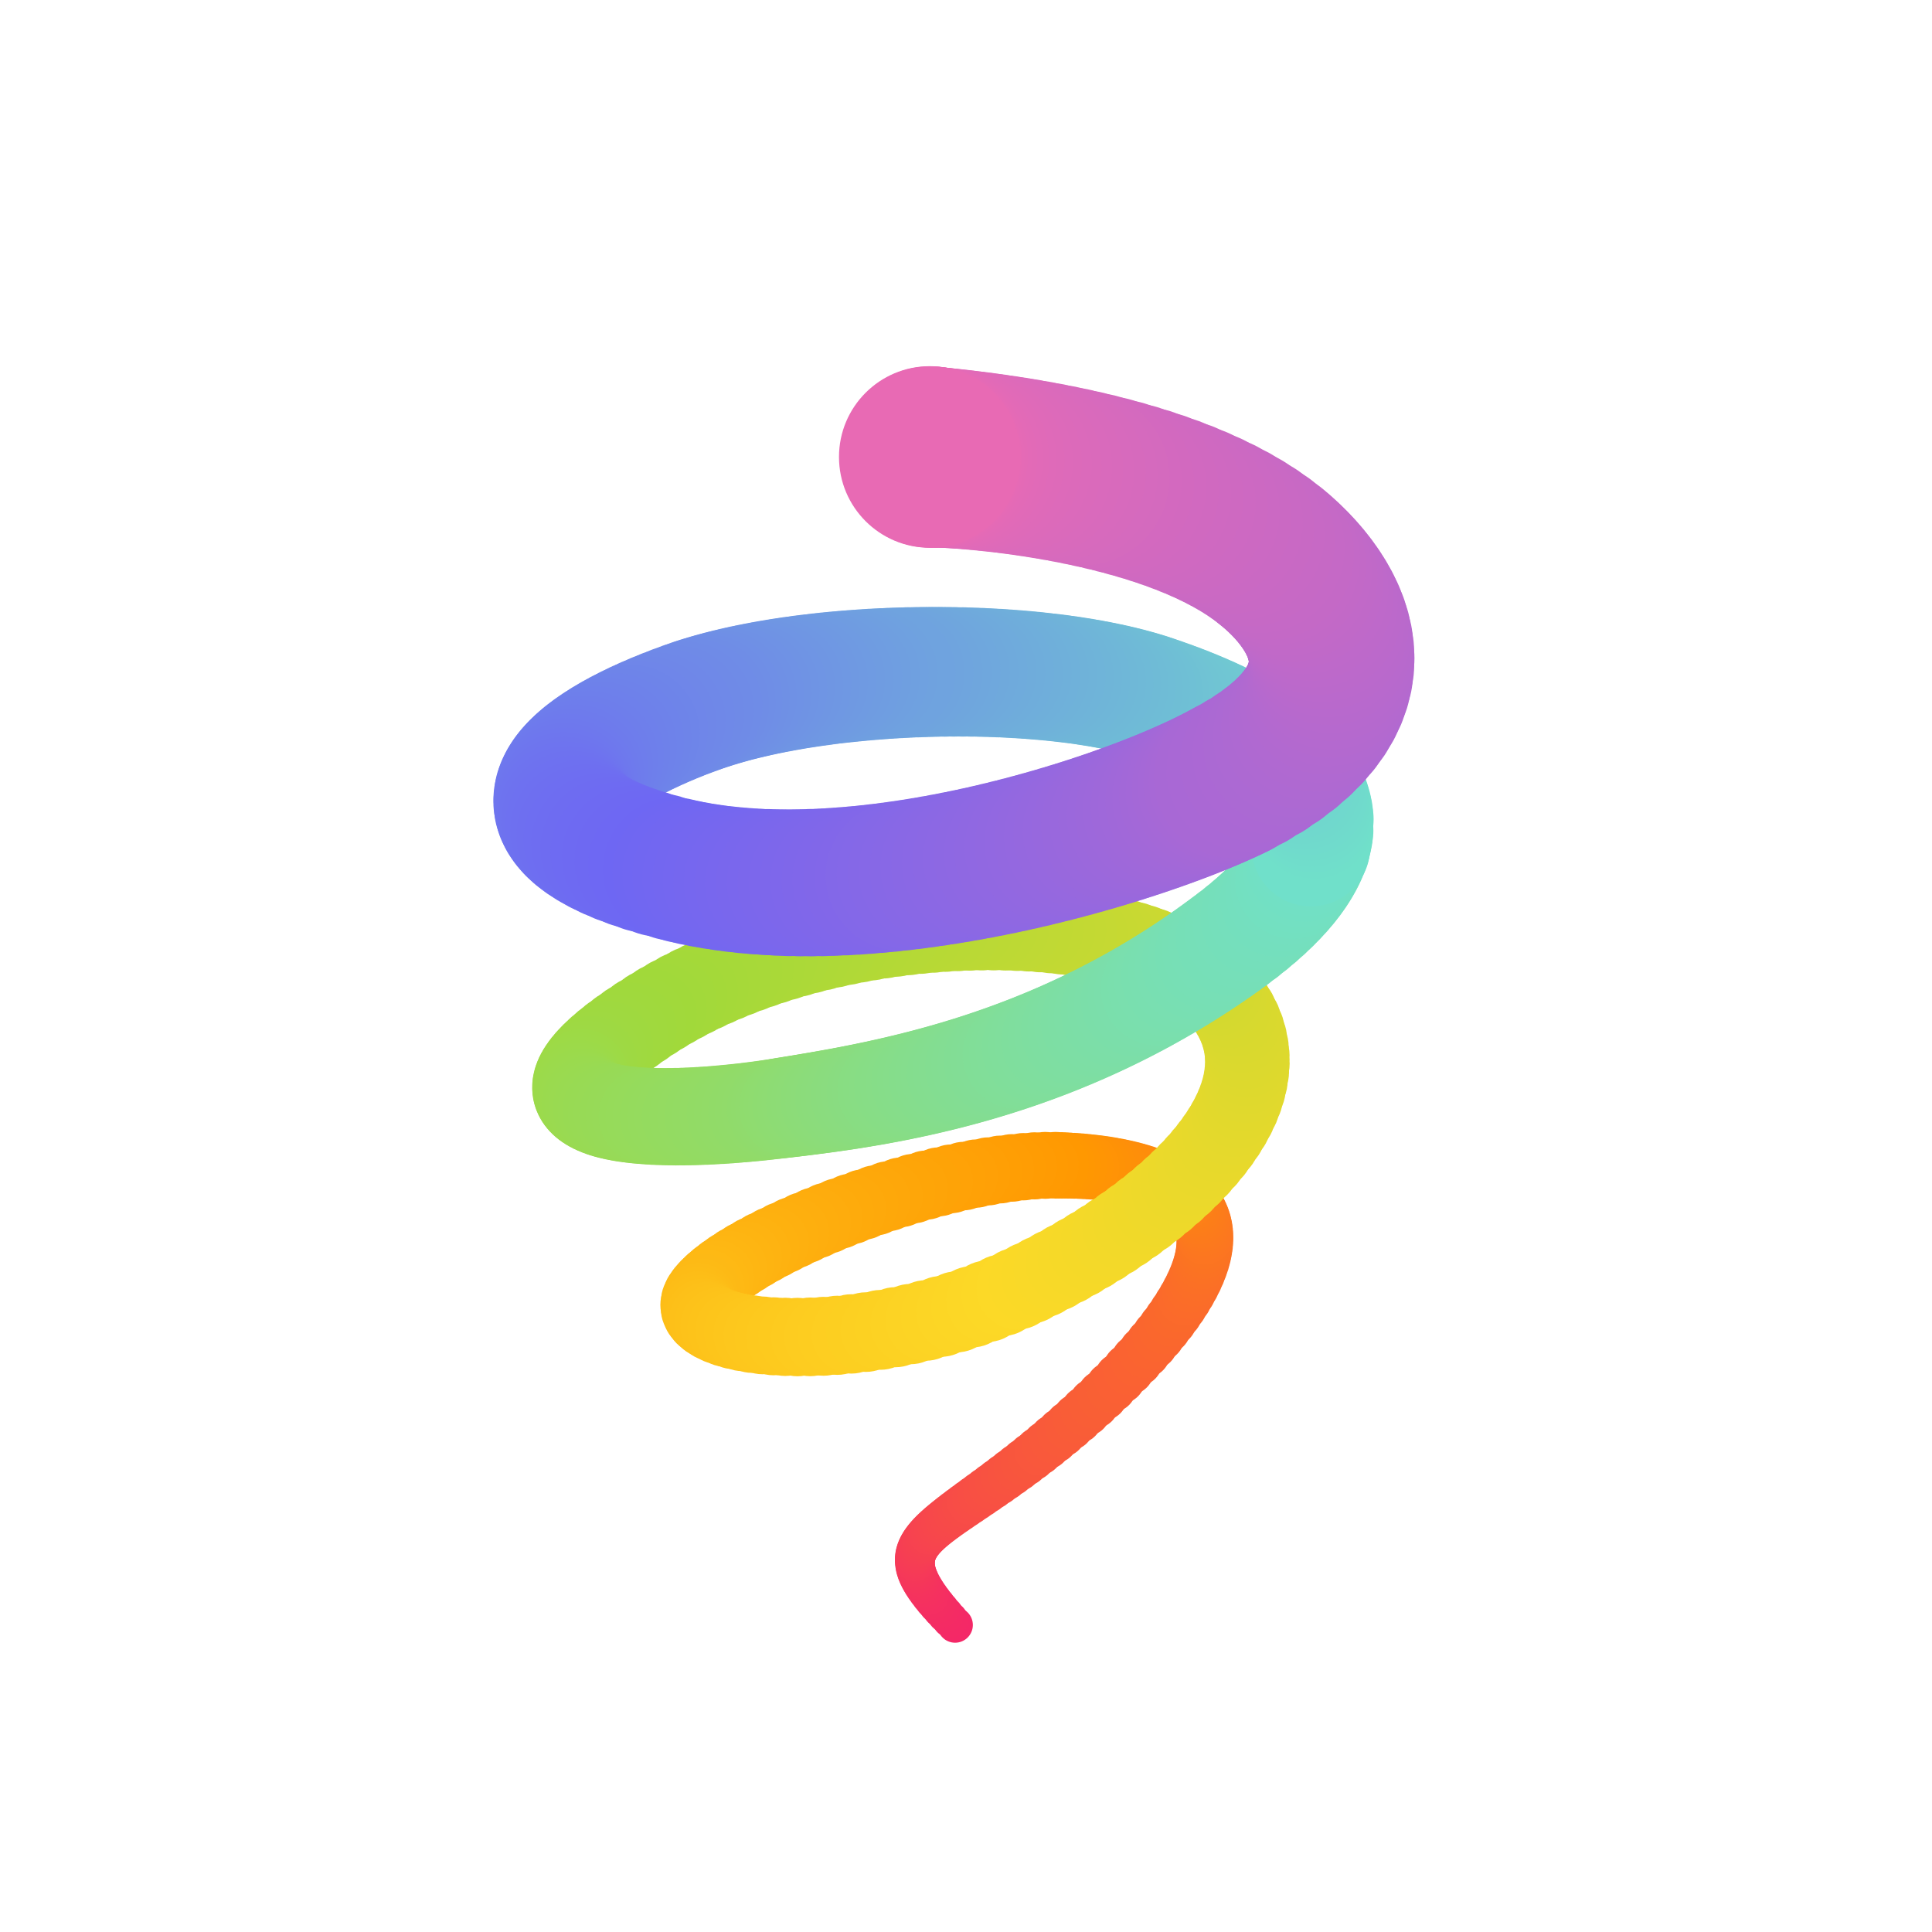 <?xml version="1.0" encoding="UTF-8"?> <svg xmlns="http://www.w3.org/2000/svg" id="Слой_1" data-name="Слой 1" viewBox="0 0 1000 1000"> <defs> <style>.cls-1{fill:none;}.cls-2{fill:#f42867;}.cls-3{fill:#f42966;}.cls-4{fill:#f42a65;}.cls-5{fill:#f42b64;}.cls-6{fill:#f42c63;}.cls-7{fill:#f42d62;}.cls-8{fill:#f52e62;}.cls-9{fill:#f52f61;}.cls-10{fill:#f53060;}.cls-11{fill:#f5315f;}.cls-12{fill:#f5325e;}.cls-13{fill:#f5335d;}.cls-14{fill:#f5345c;}.cls-15{fill:#f5355b;}.cls-16{fill:#f5365a;}.cls-17{fill:#f53759;}.cls-18{fill:#f63859;}.cls-19{fill:#f63958;}.cls-20{fill:#f63a57;}.cls-21{fill:#f63b56;}.cls-22{fill:#f63c55;}.cls-23{fill:#f63d54;}.cls-24{fill:#f63e53;}.cls-25{fill:#f63f52;}.cls-26{fill:#f64051;}.cls-27{fill:#f64150;}.cls-28{fill:#f74250;}.cls-29{fill:#f7434f;}.cls-30{fill:#f7444e;}.cls-31{fill:#f7454d;}.cls-32{fill:#f7464c;}.cls-33{fill:#f7474b;}.cls-34{fill:#f7484a;}.cls-35{fill:#f74949;}.cls-36{fill:#f74a48;}.cls-37{fill:#f74b47;}.cls-38{fill:#f84c47;}.cls-39{fill:#f84d46;}.cls-40{fill:#f84e45;}.cls-41{fill:#f84f44;}.cls-42{fill:#f85043;}.cls-43{fill:#f85142;}.cls-44{fill:#f85241;}.cls-45{fill:#f85340;}.cls-46{fill:#f8543f;}.cls-47{fill:#f8553e;}.cls-48{fill:#f8563d;}.cls-49{fill:#f9573d;}.cls-50{fill:#f9583c;}.cls-51{fill:#f9593b;}.cls-52{fill:#f95a3a;}.cls-53{fill:#f95b39;}.cls-54{fill:#f95c38;}.cls-55{fill:#f95d37;}.cls-56{fill:#f95e36;}.cls-57{fill:#f95f35;}.cls-58{fill:#f96034;}.cls-59{fill:#fa6034;}.cls-60{fill:#fa6133;}.cls-61{fill:#fa6232;}.cls-62{fill:#fa6331;}.cls-63{fill:#fa6430;}.cls-64{fill:#fa652f;}.cls-65{fill:#fa662e;}.cls-66{fill:#fa672d;}.cls-67{fill:#fa682c;}.cls-68{fill:#fa692b;}.cls-69{fill:#fb6a2b;}.cls-70{fill:#fb6b2a;}.cls-71{fill:#fb6c29;}.cls-72{fill:#fb6d28;}.cls-73{fill:#fb6e27;}.cls-74{fill:#fb6f26;}.cls-75{fill:#fb7025;}.cls-76{fill:#fb7124;}.cls-77{fill:#fb7223;}.cls-78{fill:#fb7322;}.cls-79{fill:#fb7421;}.cls-80{fill:#fc7521;}.cls-81{fill:#fc7620;}.cls-82{fill:#fc771f;}.cls-83{fill:#fc781e;}.cls-84{fill:#fc791d;}.cls-85{fill:#fc7a1c;}.cls-86{fill:#fc7b1b;}.cls-87{fill:#fc7c1a;}.cls-88{fill:#fc7d19;}.cls-89{fill:#fc7e18;}.cls-90{fill:#fd7f18;}.cls-91{fill:#fd8017;}.cls-92{fill:#fd8116;}.cls-93{fill:#fd8215;}.cls-94{fill:#fd8314;}.cls-95{fill:#fd8413;}.cls-96{fill:#fd8512;}.cls-97{fill:#fd8611;}.cls-98{fill:#fd8710;}.cls-99{fill:#fd880f;}.cls-100{fill:#fe890f;}.cls-101{fill:#fe8a0e;}.cls-102{fill:#fe8b0d;}.cls-103{fill:#fe8c0c;}.cls-104{fill:#fe8d0b;}.cls-105{fill:#fe8e0a;}.cls-106{fill:#fe8f09;}.cls-107{fill:#fe9008;}.cls-108{fill:#fe9107;}.cls-109{fill:#fe9206;}.cls-110{fill:#ff9306;}.cls-111{fill:#ff9405;}.cls-112{fill:#ff9504;}.cls-113{fill:#ff9603;}.cls-114{fill:#ff9702;}.cls-115{fill:#ff9801;}.cls-116{fill:#ff9902;}.cls-117{fill:#ff9a02;}.cls-118{fill:#ff9b03;}.cls-119{fill:#ff9c03;}.cls-120{fill:#ff9d04;}.cls-121{fill:#ff9e04;}.cls-122{fill:#ff9f05;}.cls-123{fill:#ffa006;}.cls-124{fill:#ffa106;}.cls-125{fill:#ffa207;}.cls-126{fill:#fea307;}.cls-127{fill:#fea408;}.cls-128{fill:#fea508;}.cls-129{fill:#fea609;}.cls-130{fill:#fea70a;}.cls-131{fill:#fea80a;}.cls-132{fill:#fea90b;}.cls-133{fill:#feaa0b;}.cls-134{fill:#feab0c;}.cls-135{fill:#feac0d;}.cls-136{fill:#fead0d;}.cls-137{fill:#feae0e;}.cls-138{fill:#feaf0e;}.cls-139{fill:#feb00f;}.cls-140{fill:#feb10f;}.cls-141{fill:#feb210;}.cls-142{fill:#feb311;}.cls-143{fill:#feb411;}.cls-144{fill:#feb512;}.cls-145{fill:#feb612;}.cls-146{fill:#feb713;}.cls-147{fill:#feb813;}.cls-148{fill:#feb914;}.cls-149{fill:#fdb915;}.cls-150{fill:#fdba15;}.cls-151{fill:#fdbb16;}.cls-152{fill:#fdbc16;}.cls-153{fill:#fdbd17;}.cls-154{fill:#fdbe17;}.cls-155{fill:#fdbf18;}.cls-156{fill:#fdc019;}.cls-157{fill:#fdc119;}.cls-158{fill:#fdc21a;}.cls-159{fill:#fdc31a;}.cls-160{fill:#fdc41b;}.cls-161{fill:#fdc51b;}.cls-162{fill:#fdc61c;}.cls-163{fill:#fdc71d;}.cls-164{fill:#fdc81d;}.cls-165{fill:#fdc91e;}.cls-166{fill:#fdca1e;}.cls-167{fill:#fdcb1f;}.cls-168{fill:#fdcc20;}.cls-169{fill:#fdcd20;}.cls-170{fill:#fdce21;}.cls-171{fill:#fccf21;}.cls-172{fill:#fcd022;}.cls-173{fill:#fcd122;}.cls-174{fill:#fcd223;}.cls-175{fill:#fcd324;}.cls-176{fill:#fcd424;}.cls-177{fill:#fcd525;}.cls-178{fill:#fcd625;}.cls-179{fill:#fcd726;}.cls-180{fill:#fcd826;}.cls-181{fill:#fcd927;}.cls-182{fill:#fbd927;}.cls-183{fill:#fad927;}.cls-184{fill:#f9d928;}.cls-185{fill:#f8d928;}.cls-186{fill:#f7d928;}.cls-187{fill:#f6d928;}.cls-188{fill:#f5d928;}.cls-189{fill:#f4d929;}.cls-190{fill:#f3d929;}.cls-191{fill:#f2d929;}.cls-192{fill:#f1d929;}.cls-193{fill:#f0d929;}.cls-194{fill:#efd92a;}.cls-195{fill:#eed92a;}.cls-196{fill:#edd92a;}.cls-197{fill:#ecd92a;}.cls-198{fill:#ebd92b;}.cls-199{fill:#ead92b;}.cls-200{fill:#e9d92b;}.cls-201{fill:#e8d92b;}.cls-202{fill:#e7d92b;}.cls-203{fill:#e6d92c;}.cls-204{fill:#e5d92c;}.cls-205{fill:#e4d92c;}.cls-206{fill:#e3d92c;}.cls-207{fill:#e2d92c;}.cls-208{fill:#e1d92d;}.cls-209{fill:#e0d92d;}.cls-210{fill:#dfd92d;}.cls-211{fill:#ded92d;}.cls-212{fill:#ddd92d;}.cls-213{fill:#dcd92e;}.cls-214{fill:#dbd92e;}.cls-215{fill:#dad92e;}.cls-216{fill:#d9d92e;}.cls-217{fill:#d8d92e;}.cls-218{fill:#d7d92f;}.cls-219{fill:#d6d92f;}.cls-220{fill:#d5d92f;}.cls-221{fill:#d4d92f;}.cls-222{fill:#d3d92f;}.cls-223{fill:#d2d930;}.cls-224{fill:#d1d930;}.cls-225{fill:#d0d930;}.cls-226{fill:#cfd930;}.cls-227{fill:#ced931;}.cls-228{fill:#cdd931;}.cls-229{fill:#ccd931;}.cls-230{fill:#cbd931;}.cls-231{fill:#cad932;}.cls-232{fill:#c9d932;}.cls-233{fill:#c8d932;}.cls-234{fill:#c7d932;}.cls-235{fill:#c6d932;}.cls-236{fill:#c5d933;}.cls-237{fill:#c4d933;}.cls-238{fill:#c3d933;}.cls-239{fill:#c2d933;}.cls-240{fill:#c1d933;}.cls-241{fill:#c0d934;}.cls-242{fill:#bfd934;}.cls-243{fill:#bed934;}.cls-244{fill:#bdd934;}.cls-245{fill:#bcd934;}.cls-246{fill:#bbd935;}.cls-247{fill:#bad935;}.cls-248{fill:#b9d935;}.cls-249{fill:#b8d935;}.cls-250{fill:#b7d935;}.cls-251{fill:#b6d936;}.cls-252{fill:#b5d936;}.cls-253{fill:#b4d936;}.cls-254{fill:#b3d936;}.cls-255{fill:#b2d936;}.cls-256{fill:#b1d937;}.cls-257{fill:#b0d937;}.cls-258{fill:#afd937;}.cls-259{fill:#aed937;}.cls-260{fill:#add938;}.cls-261{fill:#acd938;}.cls-262{fill:#abd938;}.cls-263{fill:#aad938;}.cls-264{fill:#a9d938;}.cls-265{fill:#a8d939;}.cls-266{fill:#a7d939;}.cls-267{fill:#a6d939;}.cls-268{fill:#a5d939;}.cls-269{fill:#a4d939;}.cls-270{fill:#a3d93a;}.cls-271{fill:#a2d93a;}.cls-272{fill:#a1d93a;}.cls-273{fill:#a1d93b;}.cls-274{fill:#a0d93c;}.cls-275{fill:#a0d93d;}.cls-276{fill:#a0d93e;}.cls-277{fill:#9fd93f;}.cls-278{fill:#9fd940;}.cls-279{fill:#9fd941;}.cls-280{fill:#9ed942;}.cls-281{fill:#9ed943;}.cls-282{fill:#9ed944;}.cls-283{fill:#9dda45;}.cls-284{fill:#9dda46;}.cls-285{fill:#9dda47;}.cls-286{fill:#9cda48;}.cls-287{fill:#9cda49;}.cls-288{fill:#9cda4a;}.cls-289{fill:#9bda4b;}.cls-290{fill:#9bda4c;}.cls-291{fill:#9bda4d;}.cls-292{fill:#9ada4e;}.cls-293{fill:#9ada4f;}.cls-294{fill:#9ada50;}.cls-295{fill:#99da51;}.cls-296{fill:#99da52;}.cls-297{fill:#98da53;}.cls-298{fill:#98da54;}.cls-299{fill:#98da55;}.cls-300{fill:#97da56;}.cls-301{fill:#97da57;}.cls-302{fill:#97da58;}.cls-303{fill:#96db59;}.cls-304{fill:#96db5a;}.cls-305{fill:#96db5b;}.cls-306{fill:#95db5c;}.cls-307{fill:#95db5d;}.cls-308{fill:#95db5e;}.cls-309{fill:#94db5f;}.cls-310{fill:#94db60;}.cls-311{fill:#94db61;}.cls-312{fill:#93db62;}.cls-313{fill:#93db63;}.cls-314{fill:#93db64;}.cls-315{fill:#92db65;}.cls-316{fill:#92db66;}.cls-317{fill:#92db67;}.cls-318{fill:#91db68;}.cls-319{fill:#91db69;}.cls-320{fill:#91db6a;}.cls-321{fill:#90db6b;}.cls-322{fill:#90db6c;}.cls-323{fill:#90db6d;}.cls-324{fill:#8fdc6e;}.cls-325{fill:#8fdc6f;}.cls-326{fill:#8fdc70;}.cls-327{fill:#8edc71;}.cls-328{fill:#8edc72;}.cls-329{fill:#8edc73;}.cls-330{fill:#8ddc74;}.cls-331{fill:#8ddc75;}.cls-332{fill:#8ddc76;}.cls-333{fill:#8cdc77;}.cls-334{fill:#8cdc78;}.cls-335{fill:#8cdc79;}.cls-336{fill:#8bdc7a;}.cls-337{fill:#8bdc7b;}.cls-338{fill:#8bdc7c;}.cls-339{fill:#8adc7d;}.cls-340{fill:#8adc7e;}.cls-341{fill:#8adc7f;}.cls-342{fill:#89dc80;}.cls-343{fill:#89dc81;}.cls-344{fill:#88dd82;}.cls-345{fill:#88dd83;}.cls-346{fill:#88dd84;}.cls-347{fill:#87dd85;}.cls-348{fill:#87dd86;}.cls-349{fill:#87dd87;}.cls-350{fill:#86dd88;}.cls-351{fill:#86dd89;}.cls-352{fill:#86dd8a;}.cls-353{fill:#85dd8b;}.cls-354{fill:#85dd8c;}.cls-355{fill:#85dd8d;}.cls-356{fill:#84dd8e;}.cls-357{fill:#84dd8f;}.cls-358{fill:#84dd90;}.cls-359{fill:#83dd91;}.cls-360{fill:#83dd92;}.cls-361{fill:#83dd93;}.cls-362{fill:#82dd94;}.cls-363{fill:#82dd95;}.cls-364{fill:#82dd96;}.cls-365{fill:#81de97;}.cls-366{fill:#81de98;}.cls-367{fill:#81de99;}.cls-368{fill:#80de9a;}.cls-369{fill:#80de9b;}.cls-370{fill:#80de9c;}.cls-371{fill:#7fde9d;}.cls-372{fill:#7fde9e;}.cls-373{fill:#7fde9f;}.cls-374{fill:#7edea0;}.cls-375{fill:#7edea1;}.cls-376{fill:#7edea2;}.cls-377{fill:#7ddea3;}.cls-378{fill:#7ddea4;}.cls-379{fill:#7ddea5;}.cls-380{fill:#7cdea6;}.cls-381{fill:#7cdea7;}.cls-382{fill:#7cdea8;}.cls-383{fill:#7bdea9;}.cls-384{fill:#7bdeaa;}.cls-385{fill:#7bdeab;}.cls-386{fill:#7adfac;}.cls-387{fill:#7adfad;}.cls-388{fill:#7adfae;}.cls-389{fill:#79dfaf;}.cls-390{fill:#79dfb0;}.cls-391{fill:#79dfb1;}.cls-392{fill:#78dfb2;}.cls-393{fill:#78dfb3;}.cls-394{fill:#77dfb4;}.cls-395{fill:#77dfb5;}.cls-396{fill:#77dfb6;}.cls-397{fill:#76dfb7;}.cls-398{fill:#76dfb8;}.cls-399{fill:#76dfb9;}.cls-400{fill:#75dfba;}.cls-401{fill:#75dfbb;}.cls-402{fill:#75dfbc;}.cls-403{fill:#74dfbd;}.cls-404{fill:#74dfbe;}.cls-405{fill:#74dfbf;}.cls-406{fill:#73e0c0;}.cls-407{fill:#73e0c1;}.cls-408{fill:#73e0c2;}.cls-409{fill:#72e0c3;}.cls-410{fill:#72e0c4;}.cls-411{fill:#72e0c5;}.cls-412{fill:#71e0c6;}.cls-413{fill:#71e0c7;}.cls-414{fill:#71e0c8;}.cls-415{fill:#70e0c9;}.cls-416{fill:#70e0ca;}.cls-417{fill:#70dfca;}.cls-418{fill:#70decb;}.cls-419{fill:#70ddcb;}.cls-420{fill:#70dccb;}.cls-421{fill:#70dbcc;}.cls-422{fill:#70dacc;}.cls-423{fill:#70d9cc;}.cls-424{fill:#70d8cd;}.cls-425{fill:#70d7cd;}.cls-426{fill:#70d6cd;}.cls-427{fill:#70d5ce;}.cls-428{fill:#70d4ce;}.cls-429{fill:#70d3ce;}.cls-430{fill:#70d2cf;}.cls-431{fill:#70d1cf;}.cls-432{fill:#70d0cf;}.cls-433{fill:#70cfd0;}.cls-434{fill:#70ced0;}.cls-435{fill:#70cdd0;}.cls-436{fill:#70ccd1;}.cls-437{fill:#70cbd1;}.cls-438{fill:#70cad1;}.cls-439{fill:#70c9d2;}.cls-440{fill:#70c8d2;}.cls-441{fill:#70c7d2;}.cls-442{fill:#70c6d3;}.cls-443{fill:#70c5d3;}.cls-444{fill:#70c4d3;}.cls-445{fill:#70c3d4;}.cls-446{fill:#70c2d4;}.cls-447{fill:#6fc1d4;}.cls-448{fill:#6fc0d5;}.cls-449{fill:#6fbfd5;}.cls-450{fill:#6fbed5;}.cls-451{fill:#6fbdd6;}.cls-452{fill:#6fbcd6;}.cls-453{fill:#6fbbd6;}.cls-454{fill:#6fbad7;}.cls-455{fill:#6fb9d7;}.cls-456{fill:#6fb8d7;}.cls-457{fill:#6fb7d8;}.cls-458{fill:#6fb6d8;}.cls-459{fill:#6fb5d8;}.cls-460{fill:#6fb4d9;}.cls-461{fill:#6fb3d9;}.cls-462{fill:#6fb2d9;}.cls-463{fill:#6fb1da;}.cls-464{fill:#6fb0da;}.cls-465{fill:#6fafda;}.cls-466{fill:#6faedb;}.cls-467{fill:#6faddb;}.cls-468{fill:#6facdb;}.cls-469{fill:#6fabdc;}.cls-470{fill:#6faadc;}.cls-471{fill:#6fa9dc;}.cls-472{fill:#6fa8dd;}.cls-473{fill:#6fa7dd;}.cls-474{fill:#6fa6dd;}.cls-475{fill:#6fa5de;}.cls-476{fill:#6fa4de;}.cls-477{fill:#6fa3df;}.cls-478{fill:#6fa2df;}.cls-479{fill:#6fa1e0;}.cls-480{fill:#6fa0e0;}.cls-481{fill:#6f9fe0;}.cls-482{fill:#6f9ee1;}.cls-483{fill:#6f9de1;}.cls-484{fill:#6f9ce1;}.cls-485{fill:#6f9be2;}.cls-486{fill:#6f9ae2;}.cls-487{fill:#6f99e2;}.cls-488{fill:#6f98e3;}.cls-489{fill:#6f97e3;}.cls-490{fill:#6f96e3;}.cls-491{fill:#6f95e4;}.cls-492{fill:#6f94e4;}.cls-493{fill:#6f93e4;}.cls-494{fill:#6f92e5;}.cls-495{fill:#6f91e5;}.cls-496{fill:#6f90e5;}.cls-497{fill:#6f8fe6;}.cls-498{fill:#6f8ee6;}.cls-499{fill:#6f8de6;}.cls-500{fill:#6f8ce7;}.cls-501{fill:#6f8be7;}.cls-502{fill:#6f8ae7;}.cls-503{fill:#6f89e8;}.cls-504{fill:#6f88e8;}.cls-505{fill:#6f87e8;}.cls-506{fill:#6f86e9;}.cls-507{fill:#6e85e9;}.cls-508{fill:#6e84e9;}.cls-509{fill:#6e83ea;}.cls-510{fill:#6e82ea;}.cls-511{fill:#6e81ea;}.cls-512{fill:#6e80eb;}.cls-513{fill:#6e7feb;}.cls-514{fill:#6e7eeb;}.cls-515{fill:#6e7dec;}.cls-516{fill:#6e7cec;}.cls-517{fill:#6e7bec;}.cls-518{fill:#6e7aed;}.cls-519{fill:#6e79ed;}.cls-520{fill:#6e78ed;}.cls-521{fill:#6e77ee;}.cls-522{fill:#6e76ee;}.cls-523{fill:#6e75ee;}.cls-524{fill:#6e74ef;}.cls-525{fill:#6e73ef;}.cls-526{fill:#6e72ef;}.cls-527{fill:#6e71f0;}.cls-528{fill:#6e70f0;}.cls-529{fill:#6e6ff0;}.cls-530{fill:#6e6ef1;}.cls-531{fill:#6e6df1;}.cls-532{fill:#6e6cf1;}.cls-533{fill:#6e6bf2;}.cls-534{fill:#6e6af2;}.cls-535{fill:#6e69f2;}.cls-536{fill:#6e68f3;}.cls-537{fill:#6e67f3;}.cls-538{fill:#6f67f2;}.cls-539{fill:#7067f2;}.cls-540{fill:#7167f1;}.cls-541{fill:#7267f1;}.cls-542{fill:#7367f0;}.cls-543{fill:#7467f0;}.cls-544{fill:#7567ef;}.cls-545{fill:#7667ef;}.cls-546{fill:#7767ee;}.cls-547{fill:#7867ee;}.cls-548{fill:#7967ed;}.cls-549{fill:#7a67ed;}.cls-550{fill:#7b67ec;}.cls-551{fill:#7c67ec;}.cls-552{fill:#7d67eb;}.cls-553{fill:#7e67eb;}.cls-554{fill:#7f67ea;}.cls-555{fill:#8067ea;}.cls-556{fill:#8167e9;}.cls-557{fill:#8267e9;}.cls-558{fill:#8368e8;}.cls-559{fill:#8468e8;}.cls-560{fill:#8568e7;}.cls-561{fill:#8668e7;}.cls-562{fill:#8768e6;}.cls-563{fill:#8868e6;}.cls-564{fill:#8968e5;}.cls-565{fill:#8a68e5;}.cls-566{fill:#8b68e4;}.cls-567{fill:#8c68e4;}.cls-568{fill:#8d68e3;}.cls-569{fill:#8e68e3;}.cls-570{fill:#8f68e2;}.cls-571{fill:#9068e2;}.cls-572{fill:#9168e1;}.cls-573{fill:#9268e1;}.cls-574{fill:#9368e0;}.cls-575{fill:#9468e0;}.cls-576{fill:#9568df;}.cls-577{fill:#9668df;}.cls-578{fill:#9768de;}.cls-579{fill:#9868dd;}.cls-580{fill:#9968dd;}.cls-581{fill:#9a68dc;}.cls-582{fill:#9b68dc;}.cls-583{fill:#9c68db;}.cls-584{fill:#9d68db;}.cls-585{fill:#9e68da;}.cls-586{fill:#9f68da;}.cls-587{fill:#a068d9;}.cls-588{fill:#a168d9;}.cls-589{fill:#a268d8;}.cls-590{fill:#a368d8;}.cls-591{fill:#a468d7;}.cls-592{fill:#a568d7;}.cls-593{fill:#a668d6;}.cls-594{fill:#a768d6;}.cls-595{fill:#a868d5;}.cls-596{fill:#a968d5;}.cls-597{fill:#aa68d4;}.cls-598{fill:#ab68d4;}.cls-599{fill:#ab69d3;}.cls-600{fill:#ac69d3;}.cls-601{fill:#ad69d2;}.cls-602{fill:#ae69d2;}.cls-603{fill:#af69d1;}.cls-604{fill:#b069d1;}.cls-605{fill:#b169d0;}.cls-606{fill:#b269d0;}.cls-607{fill:#b369cf;}.cls-608{fill:#b469cf;}.cls-609{fill:#b569ce;}.cls-610{fill:#b669ce;}.cls-611{fill:#b769cd;}.cls-612{fill:#b869cd;}.cls-613{fill:#b969cc;}.cls-614{fill:#ba69cc;}.cls-615{fill:#bb69cb;}.cls-616{fill:#bc69cb;}.cls-617{fill:#bd69ca;}.cls-618{fill:#be69ca;}.cls-619{fill:#bf69c9;}.cls-620{fill:#c069c8;}.cls-621{fill:#c169c8;}.cls-622{fill:#c269c7;}.cls-623{fill:#c369c7;}.cls-624{fill:#c469c6;}.cls-625{fill:#c569c6;}.cls-626{fill:#c669c5;}.cls-627{fill:#c769c5;}.cls-628{fill:#c869c4;}.cls-629{fill:#c969c4;}.cls-630{fill:#ca69c3;}.cls-631{fill:#cb69c3;}.cls-632{fill:#cc69c2;}.cls-633{fill:#cd69c2;}.cls-634{fill:#ce69c1;}.cls-635{fill:#cf69c1;}.cls-636{fill:#d069c0;}.cls-637{fill:#d169c0;}.cls-638{fill:#d269bf;}.cls-639{fill:#d369bf;}.cls-640{fill:#d46abe;}.cls-641{fill:#d56abe;}.cls-642{fill:#d66abd;}.cls-643{fill:#d76abd;}.cls-644{fill:#d86abc;}.cls-645{fill:#d96abc;}.cls-646{fill:#da6abb;}.cls-647{fill:#db6abb;}.cls-648{fill:#dc6aba;}.cls-649{fill:#dd6aba;}.cls-650{fill:#de6ab9;}.cls-651{fill:#df6ab9;}.cls-652{fill:#e06ab8;}.cls-653{fill:#e16ab8;}.cls-654{fill:#e26ab7;}.cls-655{fill:#e36ab7;}.cls-656{fill:#e46ab6;}.cls-657{fill:#e56ab6;}.cls-658{fill:#e66ab5;}.cls-659{fill:#e76ab5;}.cls-660{fill:#e86ab4;}</style> </defs> <rect class="cls-1" width="1000" height="1000"></rect> <circle class="cls-2" cx="494.36" cy="841.08" r="9.19"></circle> <circle class="cls-3" cx="491.74" cy="838.31" r="9.26"></circle> <circle class="cls-4" cx="489.31" cy="835.66" r="9.34"></circle> <circle class="cls-5" cx="487.06" cy="833.12" r="9.41"></circle> <circle class="cls-6" cx="484.99" cy="830.69" r="9.48"></circle> <circle class="cls-7" cx="483.09" cy="828.37" r="9.55"></circle> <circle class="cls-8" cx="481.38" cy="826.14" r="9.62"></circle> <circle class="cls-9" cx="479.84" cy="824" r="9.69"></circle> <circle class="cls-10" cx="478.48" cy="821.95" r="9.76"></circle> <circle class="cls-11" cx="477.28" cy="819.98" r="9.83"></circle> <circle class="cls-12" cx="476.26" cy="818.09" r="9.91"></circle> <circle class="cls-13" cx="475.4" cy="816.26" r="9.98"></circle> <circle class="cls-14" cx="474.7" cy="814.5" r="10.05"></circle> <circle class="cls-15" cx="474.17" cy="812.8" r="10.12"></circle> <circle class="cls-16" cx="473.8" cy="811.16" r="10.19"></circle> <circle class="cls-17" cx="473.59" cy="809.56" r="10.26"></circle> <circle class="cls-18" cx="473.53" cy="808" r="10.33"></circle> <circle class="cls-19" cx="473.63" cy="806.49" r="10.41"></circle> <circle class="cls-20" cx="473.87" cy="805" r="10.48"></circle> <circle class="cls-21" cx="474.27" cy="803.54" r="10.55"></circle> <circle class="cls-22" cx="474.82" cy="802.1" r="10.62"></circle> <circle class="cls-23" cx="475.51" cy="800.67" r="10.69"></circle> <circle class="cls-24" cx="476.35" cy="799.26" r="10.76"></circle> <circle class="cls-25" cx="477.32" cy="797.85" r="10.83"></circle> <circle class="cls-26" cx="478.44" cy="796.44" r="10.9"></circle> <circle class="cls-27" cx="479.69" cy="795.02" r="10.98"></circle> <circle class="cls-28" cx="481.08" cy="793.59" r="11.05"></circle> <circle class="cls-29" cx="482.6" cy="792.14" r="11.12"></circle> <circle class="cls-30" cx="484.26" cy="790.67" r="11.19"></circle> <circle class="cls-31" cx="486.04" cy="789.17" r="11.26"></circle> <circle class="cls-32" cx="487.95" cy="787.64" r="11.33"></circle> <circle class="cls-33" cx="489.98" cy="786.07" r="11.4"></circle> <circle class="cls-34" cx="492.13" cy="784.45" r="11.47"></circle> <circle class="cls-35" cx="494.41" cy="782.78" r="11.55"></circle> <circle class="cls-36" cx="496.8" cy="781.06" r="11.62"></circle> <circle class="cls-37" cx="499.31" cy="779.27" r="11.69"></circle> <circle class="cls-38" cx="501.94" cy="777.42" r="11.76"></circle> <circle class="cls-39" cx="504.67" cy="775.5" r="11.83"></circle> <circle class="cls-40" cx="507.52" cy="773.49" r="11.9"></circle> <circle class="cls-41" cx="510.47" cy="771.41" r="11.97"></circle> <circle class="cls-42" cx="513.53" cy="769.23" r="12.04"></circle> <circle class="cls-43" cx="516.69" cy="766.97" r="12.12"></circle> <circle class="cls-44" cx="519.95" cy="764.6" r="12.19"></circle> <circle class="cls-45" cx="523.31" cy="762.12" r="12.26"></circle> <circle class="cls-46" cx="526.77" cy="759.54" r="12.33"></circle> <circle class="cls-47" cx="530.33" cy="756.84" r="12.4"></circle> <circle class="cls-48" cx="533.98" cy="754.02" r="12.47"></circle> <circle class="cls-49" cx="537.71" cy="751.07" r="12.54"></circle> <circle class="cls-50" cx="541.54" cy="747.99" r="12.61"></circle> <circle class="cls-51" cx="545.45" cy="744.77" r="12.69"></circle> <circle class="cls-52" cx="549.45" cy="741.41" r="12.76"></circle> <circle class="cls-53" cx="553.53" cy="737.89" r="12.83"></circle> <circle class="cls-54" cx="557.69" cy="734.23" r="12.9"></circle> <circle class="cls-55" cx="561.93" cy="730.4" r="12.97"></circle> <circle class="cls-56" cx="566.25" cy="726.41" r="13.04"></circle> <circle class="cls-57" cx="570.64" cy="722.25" r="13.11"></circle> <circle class="cls-58" cx="575.1" cy="717.91" r="13.18"></circle> <circle class="cls-59" cx="579.63" cy="713.39" r="13.26"></circle> <circle class="cls-60" cx="584.17" cy="708.72" r="13.33"></circle> <circle class="cls-61" cx="588.45" cy="704.16" r="13.4"></circle> <circle class="cls-62" cx="592.46" cy="699.74" r="13.47"></circle> <circle class="cls-63" cx="596.19" cy="695.43" r="13.54"></circle> <circle class="cls-64" cx="599.67" cy="691.25" r="13.61"></circle> <circle class="cls-65" cx="602.88" cy="687.19" r="13.68"></circle> <circle class="cls-66" cx="605.85" cy="683.26" r="13.75"></circle> <circle class="cls-67" cx="608.56" cy="679.43" r="13.83"></circle> <circle class="cls-68" cx="611.03" cy="675.73" r="13.9"></circle> <circle class="cls-69" cx="613.27" cy="672.14" r="13.97"></circle> <circle class="cls-70" cx="615.27" cy="668.66" r="14.04"></circle> <circle class="cls-71" cx="617.05" cy="665.29" r="14.11"></circle> <circle class="cls-72" cx="618.6" cy="662.04" r="14.18"></circle> <circle class="cls-73" cx="619.93" cy="658.89" r="14.25"></circle> <circle class="cls-74" cx="621.05" cy="655.84" r="14.32"></circle> <circle class="cls-75" cx="621.97" cy="652.91" r="14.4"></circle> <circle class="cls-76" cx="622.68" cy="650.07" r="14.47"></circle> <circle class="cls-77" cx="623.19" cy="647.34" r="14.54"></circle> <circle class="cls-78" cx="623.51" cy="644.71" r="14.61"></circle> <circle class="cls-79" cx="623.65" cy="642.18" r="14.68"></circle> <circle class="cls-80" cx="623.6" cy="639.74" r="14.75"></circle> <circle class="cls-81" cx="623.37" cy="637.4" r="14.82"></circle> <circle class="cls-82" cx="622.98" cy="635.16" r="14.89"></circle> <circle class="cls-83" cx="622.41" cy="633" r="14.97"></circle> <circle class="cls-84" cx="621.69" cy="630.94" r="15.04"></circle> <circle class="cls-85" cx="620.8" cy="628.96" r="15.11"></circle> <circle class="cls-86" cx="619.77" cy="627.08" r="15.18"></circle> <circle class="cls-87" cx="618.58" cy="625.27" r="15.25"></circle> <circle class="cls-88" cx="617.26" cy="623.56" r="15.32"></circle> <circle class="cls-89" cx="615.8" cy="621.92" r="15.39"></circle> <circle class="cls-90" cx="614.21" cy="620.37" r="15.47"></circle> <circle class="cls-91" cx="612.49" cy="618.89" r="15.54"></circle> <circle class="cls-92" cx="610.65" cy="617.5" r="15.61"></circle> <circle class="cls-93" cx="608.69" cy="616.18" r="15.68"></circle> <circle class="cls-94" cx="606.62" cy="614.93" r="15.75"></circle> <circle class="cls-95" cx="604.44" cy="613.76" r="15.82"></circle> <circle class="cls-96" cx="602.17" cy="612.65" r="15.89"></circle> <circle class="cls-97" cx="599.8" cy="611.62" r="15.96"></circle> <circle class="cls-98" cx="597.33" cy="610.66" r="16.04"></circle> <circle class="cls-99" cx="594.78" cy="609.76" r="16.11"></circle> <circle class="cls-100" cx="592.15" cy="608.93" r="16.18"></circle> <circle class="cls-101" cx="589.44" cy="608.16" r="16.25"></circle> <circle class="cls-102" cx="586.66" cy="607.45" r="16.32"></circle> <circle class="cls-103" cx="583.82" cy="606.8" r="16.39"></circle> <circle class="cls-104" cx="580.91" cy="606.21" r="16.46"></circle> <circle class="cls-105" cx="577.95" cy="605.68" r="16.53"></circle> <circle class="cls-106" cx="574.94" cy="605.2" r="16.61"></circle> <circle class="cls-107" cx="571.88" cy="604.78" r="16.68"></circle> <circle class="cls-108" cx="568.78" cy="604.41" r="16.75"></circle> <circle class="cls-109" cx="565.64" cy="604.09" r="16.82"></circle> <circle class="cls-110" cx="562.48" cy="603.82" r="16.89"></circle> <circle class="cls-111" cx="559.29" cy="603.59" r="16.96"></circle> <circle class="cls-112" cx="556.07" cy="603.41" r="17.03"></circle> <circle class="cls-113" cx="552.85" cy="603.28" r="17.1"></circle> <circle class="cls-114" cx="549.61" cy="603.19" r="17.18"></circle> <circle class="cls-115" cx="546.36" cy="603.13" r="17.25"></circle> <circle class="cls-116" cx="541" cy="603.19" r="17.31"></circle> <circle class="cls-117" cx="535.43" cy="603.44" r="17.37"></circle> <circle class="cls-118" cx="529.67" cy="603.89" r="17.43"></circle> <circle class="cls-119" cx="523.75" cy="604.52" r="17.49"></circle> <circle class="cls-120" cx="517.68" cy="605.33" r="17.55"></circle> <circle class="cls-121" cx="511.49" cy="606.3" r="17.61"></circle> <circle class="cls-122" cx="505.18" cy="607.44" r="17.67"></circle> <circle class="cls-123" cx="498.78" cy="608.73" r="17.73"></circle> <circle class="cls-124" cx="492.32" cy="610.16" r="17.79"></circle> <circle class="cls-125" cx="485.8" cy="611.73" r="17.84"></circle> <circle class="cls-126" cx="479.25" cy="613.42" r="17.9"></circle> <circle class="cls-127" cx="472.69" cy="615.23" r="17.96"></circle> <circle class="cls-128" cx="466.13" cy="617.16" r="18.02"></circle> <circle class="cls-129" cx="459.6" cy="619.18" r="18.08"></circle> <circle class="cls-130" cx="453.12" cy="621.3" r="18.14"></circle> <circle class="cls-131" cx="446.7" cy="623.5" r="18.2"></circle> <circle class="cls-132" cx="440.36" cy="625.79" r="18.26"></circle> <circle class="cls-133" cx="434.13" cy="628.14" r="18.32"></circle> <circle class="cls-134" cx="428.02" cy="630.55" r="18.38"></circle> <circle class="cls-135" cx="422.05" cy="633.01" r="18.44"></circle> <circle class="cls-136" cx="416.24" cy="635.52" r="18.5"></circle> <circle class="cls-137" cx="410.61" cy="638.07" r="18.56"></circle> <circle class="cls-138" cx="405.19" cy="640.64" r="18.62"></circle> <circle class="cls-139" cx="399.97" cy="643.23" r="18.68"></circle> <circle class="cls-140" cx="395" cy="645.83" r="18.74"></circle> <circle class="cls-141" cx="390.29" cy="648.44" r="18.8"></circle> <circle class="cls-142" cx="385.85" cy="651.04" r="18.86"></circle> <circle class="cls-143" cx="381.7" cy="653.63" r="18.92"></circle> <circle class="cls-144" cx="377.88" cy="656.19" r="18.98"></circle> <circle class="cls-145" cx="374.38" cy="658.73" r="19.04"></circle> <circle class="cls-146" cx="371.24" cy="661.23" r="19.1"></circle> <circle class="cls-147" cx="368.47" cy="663.68" r="19.16"></circle> <circle class="cls-148" cx="366.1" cy="666.07" r="19.22"></circle> <circle class="cls-149" cx="364.13" cy="668.4" r="19.28"></circle> <circle class="cls-150" cx="362.56" cy="670.77" r="19.34"></circle> <circle class="cls-151" cx="361.57" cy="673.14" r="19.4"></circle> <circle class="cls-152" cx="361.26" cy="675.39" r="19.46"></circle> <circle class="cls-153" cx="361.59" cy="677.53" r="19.52"></circle> <circle class="cls-154" cx="362.54" cy="679.54" r="19.58"></circle> <circle class="cls-155" cx="364.09" cy="681.43" r="19.64"></circle> <circle class="cls-156" cx="366.2" cy="683.18" r="19.7"></circle> <circle class="cls-157" cx="368.86" cy="684.79" r="19.76"></circle> <circle class="cls-158" cx="372.03" cy="686.25" r="19.82"></circle> <circle class="cls-159" cx="375.69" cy="687.57" r="19.88"></circle> <circle class="cls-160" cx="379.81" cy="688.72" r="19.94"></circle> <circle class="cls-161" cx="384.37" cy="689.71" r="20"></circle> <circle class="cls-162" cx="389.34" cy="690.54" r="20.06"></circle> <circle class="cls-163" cx="394.69" cy="691.19" r="20.12"></circle> <circle class="cls-164" cx="400.39" cy="691.66" r="20.18"></circle> <circle class="cls-165" cx="406.43" cy="691.95" r="20.24"></circle> <circle class="cls-166" cx="412.77" cy="692.05" r="20.3"></circle> <circle class="cls-167" cx="419.39" cy="691.95" r="20.36"></circle> <circle class="cls-168" cx="426.26" cy="691.66" r="20.42"></circle> <circle class="cls-169" cx="433.35" cy="691.15" r="20.48"></circle> <circle class="cls-170" cx="440.65" cy="690.43" r="20.54"></circle> <circle class="cls-171" cx="448.11" cy="689.5" r="20.6"></circle> <circle class="cls-172" cx="455.73" cy="688.34" r="20.66"></circle> <circle class="cls-173" cx="463.46" cy="686.96" r="20.72"></circle> <circle class="cls-174" cx="471.28" cy="685.34" r="20.78"></circle> <circle class="cls-175" cx="479.18" cy="683.48" r="20.84"></circle> <circle class="cls-176" cx="487.11" cy="681.38" r="20.9"></circle> <circle class="cls-177" cx="495.06" cy="679.03" r="20.96"></circle> <circle class="cls-178" cx="502.99" cy="676.42" r="21.02"></circle> <circle class="cls-179" cx="510.89" cy="673.55" r="21.08"></circle> <circle class="cls-180" cx="518.72" cy="670.41" r="21.13"></circle> <circle class="cls-181" cx="526.46" cy="667" r="21.19"></circle> <circle class="cls-182" cx="532.98" cy="663.92" r="21.22"></circle> <circle class="cls-183" cx="539.43" cy="660.73" r="21.24"></circle> <circle class="cls-184" cx="545.79" cy="657.44" r="21.27"></circle> <circle class="cls-185" cx="552.06" cy="654.06" r="21.29"></circle> <circle class="cls-186" cx="558.22" cy="650.58" r="21.32"></circle> <circle class="cls-187" cx="564.27" cy="647.01" r="21.34"></circle> <circle class="cls-188" cx="570.19" cy="643.36" r="21.37"></circle> <circle class="cls-189" cx="575.96" cy="639.62" r="21.39"></circle> <circle class="cls-190" cx="581.59" cy="635.82" r="21.42"></circle> <circle class="cls-191" cx="587.06" cy="631.94" r="21.44"></circle> <circle class="cls-192" cx="592.36" cy="627.99" r="21.47"></circle> <circle class="cls-193" cx="597.47" cy="623.98" r="21.49"></circle> <circle class="cls-194" cx="602.39" cy="619.91" r="21.52"></circle> <circle class="cls-195" cx="607.1" cy="615.79" r="21.54"></circle> <circle class="cls-196" cx="611.6" cy="611.62" r="21.57"></circle> <circle class="cls-197" cx="615.87" cy="607.41" r="21.59"></circle> <circle class="cls-198" cx="619.9" cy="603.16" r="21.62"></circle> <circle class="cls-199" cx="623.68" cy="598.87" r="21.64"></circle> <circle class="cls-200" cx="627.2" cy="594.54" r="21.67"></circle> <circle class="cls-201" cx="630.44" cy="590.2" r="21.69"></circle> <circle class="cls-202" cx="633.41" cy="585.82" r="21.71"></circle> <circle class="cls-203" cx="636.08" cy="581.43" r="21.74"></circle> <circle class="cls-204" cx="638.44" cy="577.03" r="21.76"></circle> <circle class="cls-205" cx="640.49" cy="572.62" r="21.79"></circle> <circle class="cls-206" cx="642.21" cy="568.2" r="21.81"></circle> <circle class="cls-207" cx="643.6" cy="563.78" r="21.84"></circle> <circle class="cls-208" cx="644.63" cy="559.37" r="21.86"></circle> <circle class="cls-209" cx="645.3" cy="554.97" r="21.89"></circle> <circle class="cls-210" cx="645.61" cy="550.57" r="21.91"></circle> <circle class="cls-211" cx="645.53" cy="546.2" r="21.94"></circle> <circle class="cls-212" cx="645.05" cy="541.84" r="21.96"></circle> <circle class="cls-213" cx="644.17" cy="537.52" r="21.99"></circle> <circle class="cls-214" cx="642.88" cy="533.22" r="22.01"></circle> <circle class="cls-215" cx="641.15" cy="528.96" r="22.04"></circle> <circle class="cls-216" cx="638.99" cy="524.74" r="22.06"></circle> <circle class="cls-217" cx="636.38" cy="520.56" r="22.09"></circle> <circle class="cls-218" cx="633.37" cy="516.5" r="22.11"></circle> <circle class="cls-219" cx="631.04" cy="513.8" r="22.14"></circle> <circle class="cls-220" cx="628.47" cy="511.2" r="22.16"></circle> <circle class="cls-221" cx="625.68" cy="508.7" r="22.19"></circle> <circle class="cls-222" cx="622.66" cy="506.29" r="22.21"></circle> <circle class="cls-223" cx="619.44" cy="503.99" r="22.24"></circle> <circle class="cls-224" cx="616" cy="501.79" r="22.26"></circle> <circle class="cls-225" cx="612.36" cy="499.69" r="22.28"></circle> <circle class="cls-226" cx="608.53" cy="497.69" r="22.31"></circle> <circle class="cls-226" cx="604.52" cy="495.79" r="22.33"></circle> <circle class="cls-227" cx="600.32" cy="494" r="22.36"></circle> <circle class="cls-228" cx="595.95" cy="492.31" r="22.38"></circle> <circle class="cls-229" cx="591.42" cy="490.72" r="22.41"></circle> <circle class="cls-230" cx="586.72" cy="489.23" r="22.43"></circle> <circle class="cls-231" cx="581.88" cy="487.85" r="22.46"></circle> <circle class="cls-232" cx="576.89" cy="486.57" r="22.48"></circle> <circle class="cls-233" cx="571.76" cy="485.4" r="22.51"></circle> <circle class="cls-234" cx="566.5" cy="484.33" r="22.53"></circle> <circle class="cls-235" cx="561.11" cy="483.37" r="22.56"></circle> <circle class="cls-236" cx="555.61" cy="482.51" r="22.58"></circle> <circle class="cls-237" cx="550" cy="481.76" r="22.61"></circle> <circle class="cls-238" cx="544.28" cy="481.12" r="22.63"></circle> <circle class="cls-239" cx="538.46" cy="480.58" r="22.66"></circle> <circle class="cls-240" cx="532.56" cy="480.15" r="22.68"></circle> <circle class="cls-241" cx="526.57" cy="479.83" r="22.71"></circle> <circle class="cls-242" cx="520.51" cy="479.61" r="22.73"></circle> <circle class="cls-243" cx="514.37" cy="479.5" r="22.76"></circle> <circle class="cls-244" cx="508.18" cy="479.5" r="22.78"></circle> <circle class="cls-245" cx="501.93" cy="479.61" r="22.8"></circle> <circle class="cls-246" cx="495.63" cy="479.83" r="22.83"></circle> <circle class="cls-247" cx="489.28" cy="480.16" r="22.85"></circle> <circle class="cls-248" cx="482.91" cy="480.6" r="22.88"></circle> <circle class="cls-249" cx="476.5" cy="481.15" r="22.9"></circle> <circle class="cls-250" cx="470.07" cy="481.81" r="22.93"></circle> <circle class="cls-251" cx="463.63" cy="482.59" r="22.95"></circle> <circle class="cls-252" cx="457.18" cy="483.47" r="22.98"></circle> <circle class="cls-253" cx="450.73" cy="484.47" r="23"></circle> <circle class="cls-254" cx="444.29" cy="485.57" r="23.03"></circle> <circle class="cls-255" cx="437.86" cy="486.8" r="23.05"></circle> <circle class="cls-256" cx="431.45" cy="488.13" r="23.08"></circle> <circle class="cls-257" cx="425.06" cy="489.58" r="23.1"></circle> <circle class="cls-258" cx="418.71" cy="491.14" r="23.13"></circle> <circle class="cls-259" cx="412.4" cy="492.81" r="23.15"></circle> <circle class="cls-260" cx="406.14" cy="494.6" r="23.18"></circle> <circle class="cls-261" cx="399.93" cy="496.51" r="23.2"></circle> <circle class="cls-262" cx="393.79" cy="498.53" r="23.23"></circle> <circle class="cls-263" cx="387.71" cy="500.67" r="23.25"></circle> <circle class="cls-264" cx="381.7" cy="502.92" r="23.28"></circle> <circle class="cls-265" cx="375.78" cy="505.29" r="23.3"></circle> <circle class="cls-266" cx="369.95" cy="507.77" r="23.33"></circle> <circle class="cls-267" cx="364.21" cy="510.38" r="23.35"></circle> <circle class="cls-268" cx="358.58" cy="513.1" r="23.37"></circle> <circle class="cls-269" cx="353.05" cy="515.94" r="23.4"></circle> <circle class="cls-270" cx="347.64" cy="518.89" r="23.42"></circle> <circle class="cls-271" cx="342.36" cy="521.97" r="23.45"></circle> <circle class="cls-272" cx="337.2" cy="525.16" r="23.47"></circle> <circle class="cls-273" cx="331.68" cy="528.77" r="23.52"></circle> <circle class="cls-274" cx="326.65" cy="532.22" r="23.57"></circle> <circle class="cls-275" cx="322.1" cy="535.52" r="23.62"></circle> <circle class="cls-276" cx="318" cy="538.66" r="23.67"></circle> <circle class="cls-277" cx="314.36" cy="541.66" r="23.72"></circle> <circle class="cls-278" cx="311.15" cy="544.51" r="23.77"></circle> <circle class="cls-279" cx="308.36" cy="547.22" r="23.82"></circle> <circle class="cls-280" cx="305.99" cy="549.79" r="23.87"></circle> <circle class="cls-281" cx="304.01" cy="552.22" r="23.92"></circle> <circle class="cls-282" cx="302.42" cy="554.53" r="23.97"></circle> <circle class="cls-283" cx="301.19" cy="556.7" r="24.02"></circle> <circle class="cls-284" cx="300.33" cy="558.74" r="24.07"></circle> <circle class="cls-285" cx="299.81" cy="560.67" r="24.12"></circle> <circle class="cls-286" cx="299.63" cy="562.47" r="24.17"></circle> <circle class="cls-287" cx="299.76" cy="564.15" r="24.22"></circle> <circle class="cls-288" cx="300.21" cy="565.72" r="24.27"></circle> <circle class="cls-289" cx="300.94" cy="567.18" r="24.32"></circle> <circle class="cls-290" cx="301.96" cy="568.53" r="24.37"></circle> <circle class="cls-291" cx="303.25" cy="569.78" r="24.42"></circle> <circle class="cls-292" cx="304.79" cy="570.92" r="24.47"></circle> <circle class="cls-293" cx="306.58" cy="571.97" r="24.52"></circle> <circle class="cls-294" cx="308.59" cy="572.92" r="24.57"></circle> <circle class="cls-295" cx="310.82" cy="573.78" r="24.63"></circle> <circle class="cls-296" cx="313.26" cy="574.55" r="24.68"></circle> <circle class="cls-297" cx="315.88" cy="575.23" r="24.73"></circle> <circle class="cls-298" cx="318.69" cy="575.83" r="24.78"></circle> <circle class="cls-299" cx="321.66" cy="576.35" r="24.83"></circle> <circle class="cls-300" cx="324.78" cy="576.79" r="24.88"></circle> <circle class="cls-301" cx="328.04" cy="577.16" r="24.93"></circle> <circle class="cls-302" cx="331.43" cy="577.45" r="24.98"></circle> <circle class="cls-303" cx="334.93" cy="577.68" r="25.03"></circle> <circle class="cls-304" cx="338.53" cy="577.85" r="25.08"></circle> <circle class="cls-305" cx="342.22" cy="577.95" r="25.13"></circle> <circle class="cls-306" cx="345.98" cy="578" r="25.18"></circle> <circle class="cls-307" cx="349.81" cy="577.99" r="25.23"></circle> <circle class="cls-308" cx="353.68" cy="577.93" r="25.28"></circle> <circle class="cls-309" cx="357.59" cy="577.82" r="25.33"></circle> <circle class="cls-310" cx="361.53" cy="577.66" r="25.38"></circle> <circle class="cls-311" cx="365.47" cy="577.46" r="25.43"></circle> <circle class="cls-312" cx="369.41" cy="577.22" r="25.48"></circle> <circle class="cls-313" cx="373.34" cy="576.94" r="25.53"></circle> <circle class="cls-314" cx="377.24" cy="576.63" r="25.58"></circle> <circle class="cls-315" cx="381.1" cy="576.29" r="25.63"></circle> <circle class="cls-316" cx="384.9" cy="575.93" r="25.68"></circle> <circle class="cls-317" cx="388.63" cy="575.53" r="25.73"></circle> <circle class="cls-318" cx="392.29" cy="575.12" r="25.78"></circle> <circle class="cls-319" cx="395.85" cy="574.69" r="25.83"></circle> <circle class="cls-320" cx="399.31" cy="574.24" r="25.88"></circle> <circle class="cls-321" cx="402.15" cy="573.86" r="25.93"></circle> <circle class="cls-322" cx="404.31" cy="573.56" r="25.98"></circle> <circle class="cls-323" cx="406.51" cy="573.25" r="26.03"></circle> <circle class="cls-324" cx="408.74" cy="572.94" r="26.08"></circle> <circle class="cls-325" cx="411.02" cy="572.62" r="26.13"></circle> <circle class="cls-326" cx="413.33" cy="572.3" r="26.18"></circle> <circle class="cls-327" cx="415.67" cy="571.96" r="26.23"></circle> <circle class="cls-328" cx="418.05" cy="571.61" r="26.28"></circle> <circle class="cls-329" cx="420.47" cy="571.25" r="26.33"></circle> <circle class="cls-330" cx="422.92" cy="570.88" r="26.38"></circle> <circle class="cls-331" cx="425.41" cy="570.5" r="26.43"></circle> <circle class="cls-332" cx="427.93" cy="570.11" r="26.48"></circle> <circle class="cls-333" cx="430.48" cy="569.7" r="26.53"></circle> <circle class="cls-334" cx="433.06" cy="569.28" r="26.58"></circle> <circle class="cls-335" cx="435.68" cy="568.85" r="26.63"></circle> <circle class="cls-336" cx="438.33" cy="568.4" r="26.68"></circle> <circle class="cls-337" cx="441.01" cy="567.94" r="26.73"></circle> <circle class="cls-338" cx="443.72" cy="567.45" r="26.78"></circle> <circle class="cls-339" cx="446.45" cy="566.95" r="26.83"></circle> <circle class="cls-340" cx="449.22" cy="566.44" r="26.88"></circle> <circle class="cls-341" cx="452.02" cy="565.9" r="26.93"></circle> <circle class="cls-342" cx="454.85" cy="565.35" r="26.98"></circle> <circle class="cls-343" cx="457.7" cy="564.77" r="27.03"></circle> <circle class="cls-344" cx="460.58" cy="564.18" r="27.08"></circle> <circle class="cls-345" cx="463.49" cy="563.56" r="27.13"></circle> <circle class="cls-346" cx="466.42" cy="562.92" r="27.18"></circle> <circle class="cls-347" cx="469.38" cy="562.26" r="27.23"></circle> <circle class="cls-348" cx="472.37" cy="561.58" r="27.28"></circle> <circle class="cls-349" cx="475.37" cy="560.87" r="27.33"></circle> <circle class="cls-350" cx="478.41" cy="560.14" r="27.38"></circle> <circle class="cls-351" cx="481.46" cy="559.38" r="27.43"></circle> <circle class="cls-352" cx="484.54" cy="558.6" r="27.48"></circle> <circle class="cls-353" cx="487.64" cy="557.79" r="27.53"></circle> <circle class="cls-354" cx="490.77" cy="556.96" r="27.58"></circle> <circle class="cls-355" cx="493.91" cy="556.09" r="27.63"></circle> <circle class="cls-356" cx="497.08" cy="555.2" r="27.68"></circle> <circle class="cls-357" cx="500.26" cy="554.28" r="27.73"></circle> <circle class="cls-358" cx="503.47" cy="553.33" r="27.78"></circle> <circle class="cls-359" cx="506.69" cy="552.35" r="27.83"></circle> <circle class="cls-360" cx="509.93" cy="551.33" r="27.88"></circle> <circle class="cls-361" cx="513.2" cy="550.29" r="27.93"></circle> <circle class="cls-362" cx="516.47" cy="549.21" r="27.98"></circle> <circle class="cls-363" cx="519.77" cy="548.1" r="28.03"></circle> <circle class="cls-364" cx="523.08" cy="546.96" r="28.08"></circle> <circle class="cls-365" cx="526.41" cy="545.78" r="28.13"></circle> <circle class="cls-366" cx="529.75" cy="544.57" r="28.18"></circle> <circle class="cls-367" cx="533.11" cy="543.32" r="28.23"></circle> <circle class="cls-368" cx="536.49" cy="542.03" r="28.28"></circle> <circle class="cls-369" cx="539.87" cy="540.71" r="28.33"></circle> <circle class="cls-370" cx="543.27" cy="539.35" r="28.38"></circle> <circle class="cls-371" cx="546.68" cy="537.95" r="28.43"></circle> <circle class="cls-372" cx="550.11" cy="536.51" r="28.48"></circle> <circle class="cls-373" cx="553.55" cy="535.03" r="28.53"></circle> <circle class="cls-374" cx="556.99" cy="533.51" r="28.58"></circle> <circle class="cls-375" cx="560.45" cy="531.95" r="28.63"></circle> <circle class="cls-376" cx="563.92" cy="530.35" r="28.68"></circle> <circle class="cls-377" cx="567.4" cy="528.71" r="28.73"></circle> <circle class="cls-378" cx="570.89" cy="527.02" r="28.78"></circle> <circle class="cls-379" cx="574.38" cy="525.29" r="28.83"></circle> <circle class="cls-380" cx="577.88" cy="523.52" r="28.88"></circle> <circle class="cls-381" cx="581.39" cy="521.7" r="28.93"></circle> <circle class="cls-382" cx="584.91" cy="519.83" r="28.98"></circle> <circle class="cls-383" cx="588.44" cy="517.92" r="29.03"></circle> <circle class="cls-384" cx="591.97" cy="515.96" r="29.08"></circle> <circle class="cls-385" cx="595.5" cy="513.95" r="29.13"></circle> <circle class="cls-386" cx="599.04" cy="511.9" r="29.18"></circle> <circle class="cls-387" cx="602.58" cy="509.79" r="29.23"></circle> <circle class="cls-388" cx="606.13" cy="507.64" r="29.28"></circle> <circle class="cls-389" cx="609.68" cy="505.44" r="29.33"></circle> <circle class="cls-390" cx="613.24" cy="503.18" r="29.38"></circle> <circle class="cls-391" cx="616.79" cy="500.87" r="29.43"></circle> <circle class="cls-392" cx="620.35" cy="498.51" r="29.48"></circle> <circle class="cls-393" cx="623.91" cy="496.1" r="29.53"></circle> <circle class="cls-394" cx="627.46" cy="493.63" r="29.58"></circle> <circle class="cls-395" cx="631.02" cy="491.11" r="29.63"></circle> <circle class="cls-396" cx="634.58" cy="488.54" r="29.68"></circle> <circle class="cls-397" cx="638.45" cy="485.67" r="29.73"></circle> <circle class="cls-398" cx="643.02" cy="482.14" r="29.78"></circle> <circle class="cls-399" cx="647.3" cy="478.66" r="29.83"></circle> <circle class="cls-400" cx="651.29" cy="475.23" r="29.88"></circle> <circle class="cls-401" cx="654.99" cy="471.86" r="29.93"></circle> <circle class="cls-402" cx="658.42" cy="468.54" r="29.98"></circle> <circle class="cls-403" cx="661.57" cy="465.27" r="30.03"></circle> <circle class="cls-404" cx="664.46" cy="462.05" r="30.08"></circle> <circle class="cls-405" cx="667.09" cy="458.88" r="30.13"></circle> <circle class="cls-406" cx="669.46" cy="455.76" r="30.18"></circle> <circle class="cls-407" cx="671.58" cy="452.7" r="30.23"></circle> <circle class="cls-408" cx="673.45" cy="449.68" r="30.28"></circle> <circle class="cls-409" cx="675.09" cy="446.71" r="30.33"></circle> <circle class="cls-410" cx="676.5" cy="443.8" r="30.38"></circle> <circle class="cls-411" cx="677.67" cy="440.93" r="30.43"></circle> <circle class="cls-412" cx="678.63" cy="438.11" r="30.48"></circle> <circle class="cls-413" cx="679.37" cy="435.34" r="30.53"></circle> <circle class="cls-414" cx="679.91" cy="432.62" r="30.58"></circle> <circle class="cls-415" cx="680.23" cy="429.94" r="30.63"></circle> <circle class="cls-416" cx="678.52" cy="438.47" r="30.68"></circle> <circle class="cls-417" cx="680.25" cy="424.02" r="30.73"></circle> <circle class="cls-418" cx="679.83" cy="420.8" r="30.79"></circle> <circle class="cls-419" cx="679.11" cy="417.65" r="30.84"></circle> <circle class="cls-420" cx="678.12" cy="414.58" r="30.89"></circle> <circle class="cls-421" cx="676.85" cy="411.59" r="30.94"></circle> <circle class="cls-422" cx="675.33" cy="408.67" r="31"></circle> <circle class="cls-423" cx="673.56" cy="405.83" r="31.05"></circle> <circle class="cls-424" cx="671.56" cy="403.06" r="31.1"></circle> <circle class="cls-425" cx="669.34" cy="400.37" r="31.15"></circle> <circle class="cls-426" cx="666.91" cy="397.75" r="31.21"></circle> <circle class="cls-427" cx="664.28" cy="395.2" r="31.26"></circle> <circle class="cls-428" cx="661.47" cy="392.72" r="31.31"></circle> <circle class="cls-429" cx="658.48" cy="390.31" r="31.36"></circle> <circle class="cls-430" cx="655.34" cy="387.97" r="31.42"></circle> <circle class="cls-431" cx="652.04" cy="385.71" r="31.47"></circle> <circle class="cls-432" cx="648.61" cy="383.51" r="31.52"></circle> <circle class="cls-433" cx="645.05" cy="381.38" r="31.58"></circle> <circle class="cls-434" cx="641.38" cy="379.32" r="31.63"></circle> <circle class="cls-435" cx="637.61" cy="377.33" r="31.68"></circle> <circle class="cls-436" cx="633.75" cy="375.4" r="31.73"></circle> <circle class="cls-437" cx="629.81" cy="373.54" r="31.79"></circle> <circle class="cls-438" cx="625.81" cy="371.75" r="31.84"></circle> <circle class="cls-439" cx="621.76" cy="370.02" r="31.89"></circle> <circle class="cls-440" cx="617.66" cy="368.35" r="31.94"></circle> <circle class="cls-441" cx="613.54" cy="366.75" r="32"></circle> <circle class="cls-442" cx="609.4" cy="365.21" r="32.05"></circle> <circle class="cls-443" cx="605.26" cy="363.74" r="32.1"></circle> <circle class="cls-444" cx="601.12" cy="362.32" r="32.15"></circle> <circle class="cls-445" cx="597.05" cy="360.99" r="32.21"></circle> <circle class="cls-446" cx="593.79" cy="359.98" r="32.26"></circle> <circle class="cls-447" cx="590.44" cy="359.01" r="32.31"></circle> <circle class="cls-448" cx="586.98" cy="358.08" r="32.36"></circle> <circle class="cls-449" cx="583.44" cy="357.19" r="32.42"></circle> <circle class="cls-450" cx="579.8" cy="356.34" r="32.47"></circle> <circle class="cls-451" cx="576.08" cy="355.53" r="32.52"></circle> <circle class="cls-452" cx="572.27" cy="354.76" r="32.57"></circle> <circle class="cls-453" cx="568.38" cy="354.03" r="32.63"></circle> <circle class="cls-454" cx="564.42" cy="353.34" r="32.68"></circle> <circle class="cls-455" cx="560.39" cy="352.69" r="32.73"></circle> <circle class="cls-456" cx="556.29" cy="352.08" r="32.78"></circle> <circle class="cls-457" cx="552.12" cy="351.51" r="32.84"></circle> <circle class="cls-458" cx="547.89" cy="350.98" r="32.89"></circle> <circle class="cls-459" cx="543.61" cy="350.49" r="32.94"></circle> <circle class="cls-460" cx="539.27" cy="350.05" r="32.99"></circle> <circle class="cls-461" cx="534.88" cy="349.64" r="33.05"></circle> <circle class="cls-462" cx="530.44" cy="349.27" r="33.1"></circle> <circle class="cls-463" cx="525.96" cy="348.94" r="33.15"></circle> <circle class="cls-464" cx="521.44" cy="348.65" r="33.2"></circle> <circle class="cls-465" cx="516.88" cy="348.39" r="33.26"></circle> <circle class="cls-466" cx="512.29" cy="348.18" r="33.31"></circle> <circle class="cls-467" cx="507.68" cy="348.01" r="33.36"></circle> <circle class="cls-468" cx="503.04" cy="347.88" r="33.41"></circle> <circle class="cls-469" cx="498.37" cy="347.79" r="33.47"></circle> <circle class="cls-470" cx="493.69" cy="347.74" r="33.52"></circle> <circle class="cls-471" cx="489" cy="347.73" r="33.57"></circle> <circle class="cls-472" cx="484.29" cy="347.75" r="33.62"></circle> <circle class="cls-473" cx="479.58" cy="347.82" r="33.68"></circle> <circle class="cls-474" cx="474.86" cy="347.93" r="33.73"></circle> <circle class="cls-475" cx="470.15" cy="348.07" r="33.78"></circle> <circle class="cls-476" cx="465.43" cy="348.26" r="33.83"></circle> <circle class="cls-477" cx="460.73" cy="348.48" r="33.89"></circle> <circle class="cls-477" cx="456.04" cy="348.75" r="33.94"></circle> <circle class="cls-478" cx="451.36" cy="349.05" r="33.99"></circle> <circle class="cls-479" cx="446.7" cy="349.4" r="34.04"></circle> <circle class="cls-480" cx="442.06" cy="349.78" r="34.1"></circle> <circle class="cls-481" cx="437.45" cy="350.2" r="34.15"></circle> <circle class="cls-482" cx="432.86" cy="350.66" r="34.2"></circle> <circle class="cls-483" cx="428.31" cy="351.16" r="34.25"></circle> <circle class="cls-484" cx="423.8" cy="351.71" r="34.31"></circle> <circle class="cls-485" cx="419.33" cy="352.29" r="34.36"></circle> <circle class="cls-486" cx="414.9" cy="352.9" r="34.41"></circle> <circle class="cls-487" cx="410.51" cy="353.56" r="34.46"></circle> <circle class="cls-488" cx="406.18" cy="354.26" r="34.52"></circle> <circle class="cls-489" cx="401.9" cy="355" r="34.57"></circle> <circle class="cls-490" cx="397.68" cy="355.77" r="34.62"></circle> <circle class="cls-491" cx="393.53" cy="356.59" r="34.67"></circle> <circle class="cls-492" cx="389.44" cy="357.45" r="34.73"></circle> <circle class="cls-493" cx="385.41" cy="358.34" r="34.78"></circle> <circle class="cls-494" cx="381.46" cy="359.27" r="34.83"></circle> <circle class="cls-495" cx="377.59" cy="360.24" r="34.88"></circle> <circle class="cls-496" cx="373.79" cy="361.26" r="34.94"></circle> <circle class="cls-497" cx="370.08" cy="362.31" r="34.99"></circle> <circle class="cls-498" cx="366.46" cy="363.4" r="35.04"></circle> <circle class="cls-499" cx="362.93" cy="364.52" r="35.09"></circle> <circle class="cls-500" cx="359.49" cy="365.69" r="35.15"></circle> <circle class="cls-501" cx="355.03" cy="367.3" r="35.2"></circle> <circle class="cls-502" cx="349.97" cy="369.22" r="35.25"></circle> <circle class="cls-503" cx="345.02" cy="371.2" r="35.3"></circle> <circle class="cls-504" cx="340.19" cy="373.23" r="35.36"></circle> <circle class="cls-505" cx="335.5" cy="375.31" r="35.41"></circle> <circle class="cls-506" cx="330.96" cy="377.43" r="35.46"></circle> <circle class="cls-507" cx="326.6" cy="379.6" r="35.51"></circle> <circle class="cls-508" cx="322.42" cy="381.82" r="35.57"></circle> <circle class="cls-509" cx="318.43" cy="384.07" r="35.62"></circle> <circle class="cls-510" cx="314.67" cy="386.35" r="35.67"></circle> <circle class="cls-511" cx="311.13" cy="388.67" r="35.72"></circle> <circle class="cls-512" cx="307.84" cy="391.01" r="35.78"></circle> <circle class="cls-513" cx="304.8" cy="393.38" r="35.83"></circle> <circle class="cls-514" cx="302.04" cy="395.77" r="35.88"></circle> <circle class="cls-515" cx="299.57" cy="398.19" r="35.93"></circle> <circle class="cls-516" cx="297.41" cy="400.61" r="35.99"></circle> <circle class="cls-517" cx="295.57" cy="403.05" r="36.04"></circle> <circle class="cls-518" cx="294.06" cy="405.5" r="36.09"></circle> <circle class="cls-519" cx="292.9" cy="407.96" r="36.14"></circle> <circle class="cls-520" cx="292.11" cy="410.42" r="36.2"></circle> <circle class="cls-521" cx="291.7" cy="412.89" r="36.25"></circle> <circle class="cls-522" cx="291.68" cy="415.34" r="36.3"></circle> <circle class="cls-523" cx="292.07" cy="417.8" r="36.35"></circle> <circle class="cls-524" cx="292.89" cy="420.24" r="36.41"></circle> <circle class="cls-525" cx="294.15" cy="422.68" r="36.46"></circle> <circle class="cls-526" cx="295.87" cy="425.1" r="36.51"></circle> <circle class="cls-527" cx="298.05" cy="427.5" r="36.57"></circle> <circle class="cls-528" cx="300.73" cy="429.88" r="36.62"></circle> <circle class="cls-529" cx="303.9" cy="432.23" r="36.67"></circle> <circle class="cls-530" cx="307.59" cy="434.56" r="36.72"></circle> <circle class="cls-531" cx="311.81" cy="436.86" r="36.78"></circle> <circle class="cls-532" cx="316.57" cy="439.12" r="36.83"></circle> <circle class="cls-533" cx="321.9" cy="441.35" r="36.88"></circle> <circle class="cls-534" cx="327.81" cy="443.53" r="36.93"></circle> <circle class="cls-535" cx="334.3" cy="445.68" r="36.99"></circle> <circle class="cls-536" cx="341.4" cy="447.78" r="37.04"></circle> <circle class="cls-537" cx="349.13" cy="449.83" r="37.09"></circle> <circle class="cls-538" cx="354.22" cy="451.04" r="37.17"></circle> <circle class="cls-539" cx="359.38" cy="452.13" r="37.25"></circle> <circle class="cls-540" cx="364.62" cy="453.1" r="37.33"></circle> <circle class="cls-541" cx="369.93" cy="453.95" r="37.41"></circle> <circle class="cls-542" cx="375.29" cy="454.69" r="37.49"></circle> <circle class="cls-543" cx="380.71" cy="455.32" r="37.57"></circle> <circle class="cls-544" cx="386.19" cy="455.84" r="37.65"></circle> <circle class="cls-545" cx="391.72" cy="456.26" r="37.73"></circle> <circle class="cls-546" cx="397.29" cy="456.57" r="37.81"></circle> <circle class="cls-547" cx="402.9" cy="456.78" r="37.9"></circle> <circle class="cls-548" cx="408.55" cy="456.9" r="37.98"></circle> <circle class="cls-549" cx="414.24" cy="456.92" r="38.06"></circle> <circle class="cls-550" cx="419.95" cy="456.85" r="38.14"></circle> <circle class="cls-551" cx="425.69" cy="456.69" r="38.22"></circle> <circle class="cls-552" cx="431.44" cy="456.44" r="38.3"></circle> <circle class="cls-553" cx="437.21" cy="456.11" r="38.38"></circle> <circle class="cls-554" cx="443" cy="455.7" r="38.46"></circle> <circle class="cls-555" cx="448.79" cy="455.21" r="38.54"></circle> <circle class="cls-556" cx="454.59" cy="454.65" r="38.62"></circle> <circle class="cls-557" cx="460.38" cy="454.01" r="38.7"></circle> <circle class="cls-558" cx="466.17" cy="453.3" r="38.78"></circle> <circle class="cls-559" cx="471.96" cy="452.53" r="38.86"></circle> <circle class="cls-560" cx="477.73" cy="451.69" r="38.94"></circle> <circle class="cls-561" cx="483.48" cy="450.78" r="39.02"></circle> <circle class="cls-562" cx="489.21" cy="449.82" r="39.1"></circle> <circle class="cls-563" cx="494.91" cy="448.8" r="39.18"></circle> <circle class="cls-564" cx="500.59" cy="447.73" r="39.26"></circle> <circle class="cls-565" cx="506.23" cy="446.61" r="39.34"></circle> <circle class="cls-566" cx="511.83" cy="445.44" r="39.42"></circle> <circle class="cls-567" cx="517.39" cy="444.22" r="39.51"></circle> <circle class="cls-568" cx="522.91" cy="442.96" r="39.59"></circle> <circle class="cls-569" cx="528.37" cy="441.66" r="39.67"></circle> <circle class="cls-570" cx="533.78" cy="440.32" r="39.75"></circle> <circle class="cls-571" cx="539.13" cy="438.94" r="39.83"></circle> <circle class="cls-572" cx="544.41" cy="437.54" r="39.91"></circle> <circle class="cls-573" cx="549.63" cy="436.1" r="39.99"></circle> <circle class="cls-574" cx="554.78" cy="434.64" r="40.07"></circle> <circle class="cls-575" cx="559.85" cy="433.15" r="40.15"></circle> <circle class="cls-576" cx="564.85" cy="431.65" r="40.23"></circle> <circle class="cls-577" cx="569.75" cy="430.12" r="40.31"></circle> <circle class="cls-578" cx="574.57" cy="428.58" r="40.39"></circle> <circle class="cls-579" cx="579.3" cy="427.02" r="40.47"></circle> <circle class="cls-580" cx="583.93" cy="425.45" r="40.55"></circle> <circle class="cls-581" cx="588.46" cy="423.88" r="40.63"></circle> <circle class="cls-582" cx="592.89" cy="422.3" r="40.71"></circle> <circle class="cls-583" cx="597.2" cy="420.72" r="40.79"></circle> <circle class="cls-584" cx="601.41" cy="419.14" r="40.87"></circle> <circle class="cls-585" cx="605.49" cy="417.56" r="40.95"></circle> <circle class="cls-586" cx="609.46" cy="415.99" r="41.03"></circle> <circle class="cls-587" cx="613.29" cy="414.42" r="41.12"></circle> <circle class="cls-588" cx="617" cy="412.87" r="41.2"></circle> <circle class="cls-589" cx="620.58" cy="411.33" r="41.28"></circle> <circle class="cls-590" cx="624.01" cy="409.81" r="41.36"></circle> <circle class="cls-591" cx="627.31" cy="408.3" r="41.44"></circle> <circle class="cls-592" cx="630.45" cy="406.82" r="41.52"></circle> <circle class="cls-593" cx="633.45" cy="405.37" r="41.6"></circle> <circle class="cls-594" cx="636.29" cy="403.94" r="41.68"></circle> <circle class="cls-595" cx="638.97" cy="402.54" r="41.76"></circle> <circle class="cls-596" cx="645.56" cy="398.87" r="41.84"></circle> <circle class="cls-597" cx="652.76" cy="394.43" r="41.92"></circle> <circle class="cls-598" cx="659.23" cy="389.95" r="42"></circle> <circle class="cls-599" cx="664.98" cy="385.45" r="42.08"></circle> <circle class="cls-600" cx="670.04" cy="380.93" r="42.16"></circle> <circle class="cls-601" cx="674.45" cy="376.4" r="42.24"></circle> <circle class="cls-602" cx="678.22" cy="371.86" r="42.32"></circle> <circle class="cls-603" cx="681.39" cy="367.34" r="42.4"></circle> <circle class="cls-604" cx="683.98" cy="362.82" r="42.48"></circle> <circle class="cls-605" cx="686.02" cy="358.33" r="42.56"></circle> <circle class="cls-606" cx="687.54" cy="353.86" r="42.64"></circle> <circle class="cls-607" cx="688.56" cy="349.43" r="42.73"></circle> <circle class="cls-608" cx="689.12" cy="345.05" r="42.81"></circle> <circle class="cls-609" cx="689.23" cy="340.71" r="42.89"></circle> <circle class="cls-610" cx="688.94" cy="336.44" r="42.97"></circle> <circle class="cls-611" cx="688.25" cy="332.23" r="43.05"></circle> <circle class="cls-612" cx="687.21" cy="328.1" r="43.13"></circle> <circle class="cls-613" cx="685.84" cy="324.04" r="43.21"></circle> <circle class="cls-614" cx="684.16" cy="320.08" r="43.29"></circle> <circle class="cls-615" cx="682.21" cy="316.22" r="43.37"></circle> <circle class="cls-616" cx="680" cy="312.46" r="43.45"></circle> <circle class="cls-617" cx="677.58" cy="308.82" r="43.53"></circle> <circle class="cls-618" cx="674.96" cy="305.3" r="43.61"></circle> <circle class="cls-619" cx="672.18" cy="301.9" r="43.69"></circle> <circle class="cls-620" cx="669.26" cy="298.65" r="43.77"></circle> <circle class="cls-621" cx="666.22" cy="295.53" r="43.85"></circle> <circle class="cls-622" cx="663.1" cy="292.57" r="43.93"></circle> <circle class="cls-623" cx="659.92" cy="289.77" r="44.01"></circle> <circle class="cls-624" cx="656.72" cy="287.14" r="44.09"></circle> <circle class="cls-625" cx="651.84" cy="283.47" r="44.17"></circle> <circle class="cls-626" cx="646.67" cy="279.95" r="44.25"></circle> <circle class="cls-627" cx="641.26" cy="276.61" r="44.34"></circle> <circle class="cls-628" cx="635.64" cy="273.45" r="44.42"></circle> <circle class="cls-629" cx="629.83" cy="270.45" r="44.5"></circle> <circle class="cls-630" cx="623.85" cy="267.62" r="44.58"></circle> <circle class="cls-631" cx="617.73" cy="264.95" r="44.66"></circle> <circle class="cls-632" cx="611.49" cy="262.43" r="44.74"></circle> <circle class="cls-633" cx="605.15" cy="260.06" r="44.82"></circle> <circle class="cls-634" cx="598.74" cy="257.84" r="44.9"></circle> <circle class="cls-635" cx="592.27" cy="255.76" r="44.98"></circle> <circle class="cls-636" cx="585.78" cy="253.82" r="45.06"></circle> <circle class="cls-637" cx="579.28" cy="252.01" r="45.14"></circle> <circle class="cls-638" cx="572.8" cy="250.33" r="45.22"></circle> <circle class="cls-639" cx="566.36" cy="248.77" r="45.3"></circle> <circle class="cls-640" cx="559.98" cy="247.33" r="45.38"></circle> <circle class="cls-641" cx="553.69" cy="246" r="45.46"></circle> <circle class="cls-642" cx="547.51" cy="244.79" r="45.54"></circle> <circle class="cls-643" cx="541.46" cy="243.68" r="45.62"></circle> <circle class="cls-644" cx="535.57" cy="242.67" r="45.7"></circle> <circle class="cls-645" cx="529.85" cy="241.75" r="45.78"></circle> <circle class="cls-646" cx="524.34" cy="240.93" r="45.86"></circle> <circle class="cls-647" cx="519.05" cy="240.2" r="45.94"></circle> <circle class="cls-648" cx="514.01" cy="239.55" r="46.03"></circle> <circle class="cls-649" cx="509.24" cy="238.97" r="46.11"></circle> <circle class="cls-650" cx="504.77" cy="238.47" r="46.19"></circle> <circle class="cls-651" cx="500.61" cy="238.04" r="46.27"></circle> <circle class="cls-652" cx="496.79" cy="237.67" r="46.35"></circle> <circle class="cls-653" cx="493.34" cy="237.37" r="46.43"></circle> <circle class="cls-654" cx="490.27" cy="237.12" r="46.51"></circle> <circle class="cls-655" cx="487.61" cy="236.92" r="46.59"></circle> <circle class="cls-656" cx="485.38" cy="236.76" r="46.67"></circle> <circle class="cls-657" cx="483.61" cy="236.65" r="46.75"></circle> <circle class="cls-658" cx="482.31" cy="236.58" r="46.83"></circle> <circle class="cls-659" cx="481.52" cy="236.54" r="46.91"></circle> <circle class="cls-660" cx="481.25" cy="236.53" r="46.99"></circle> </svg> 
